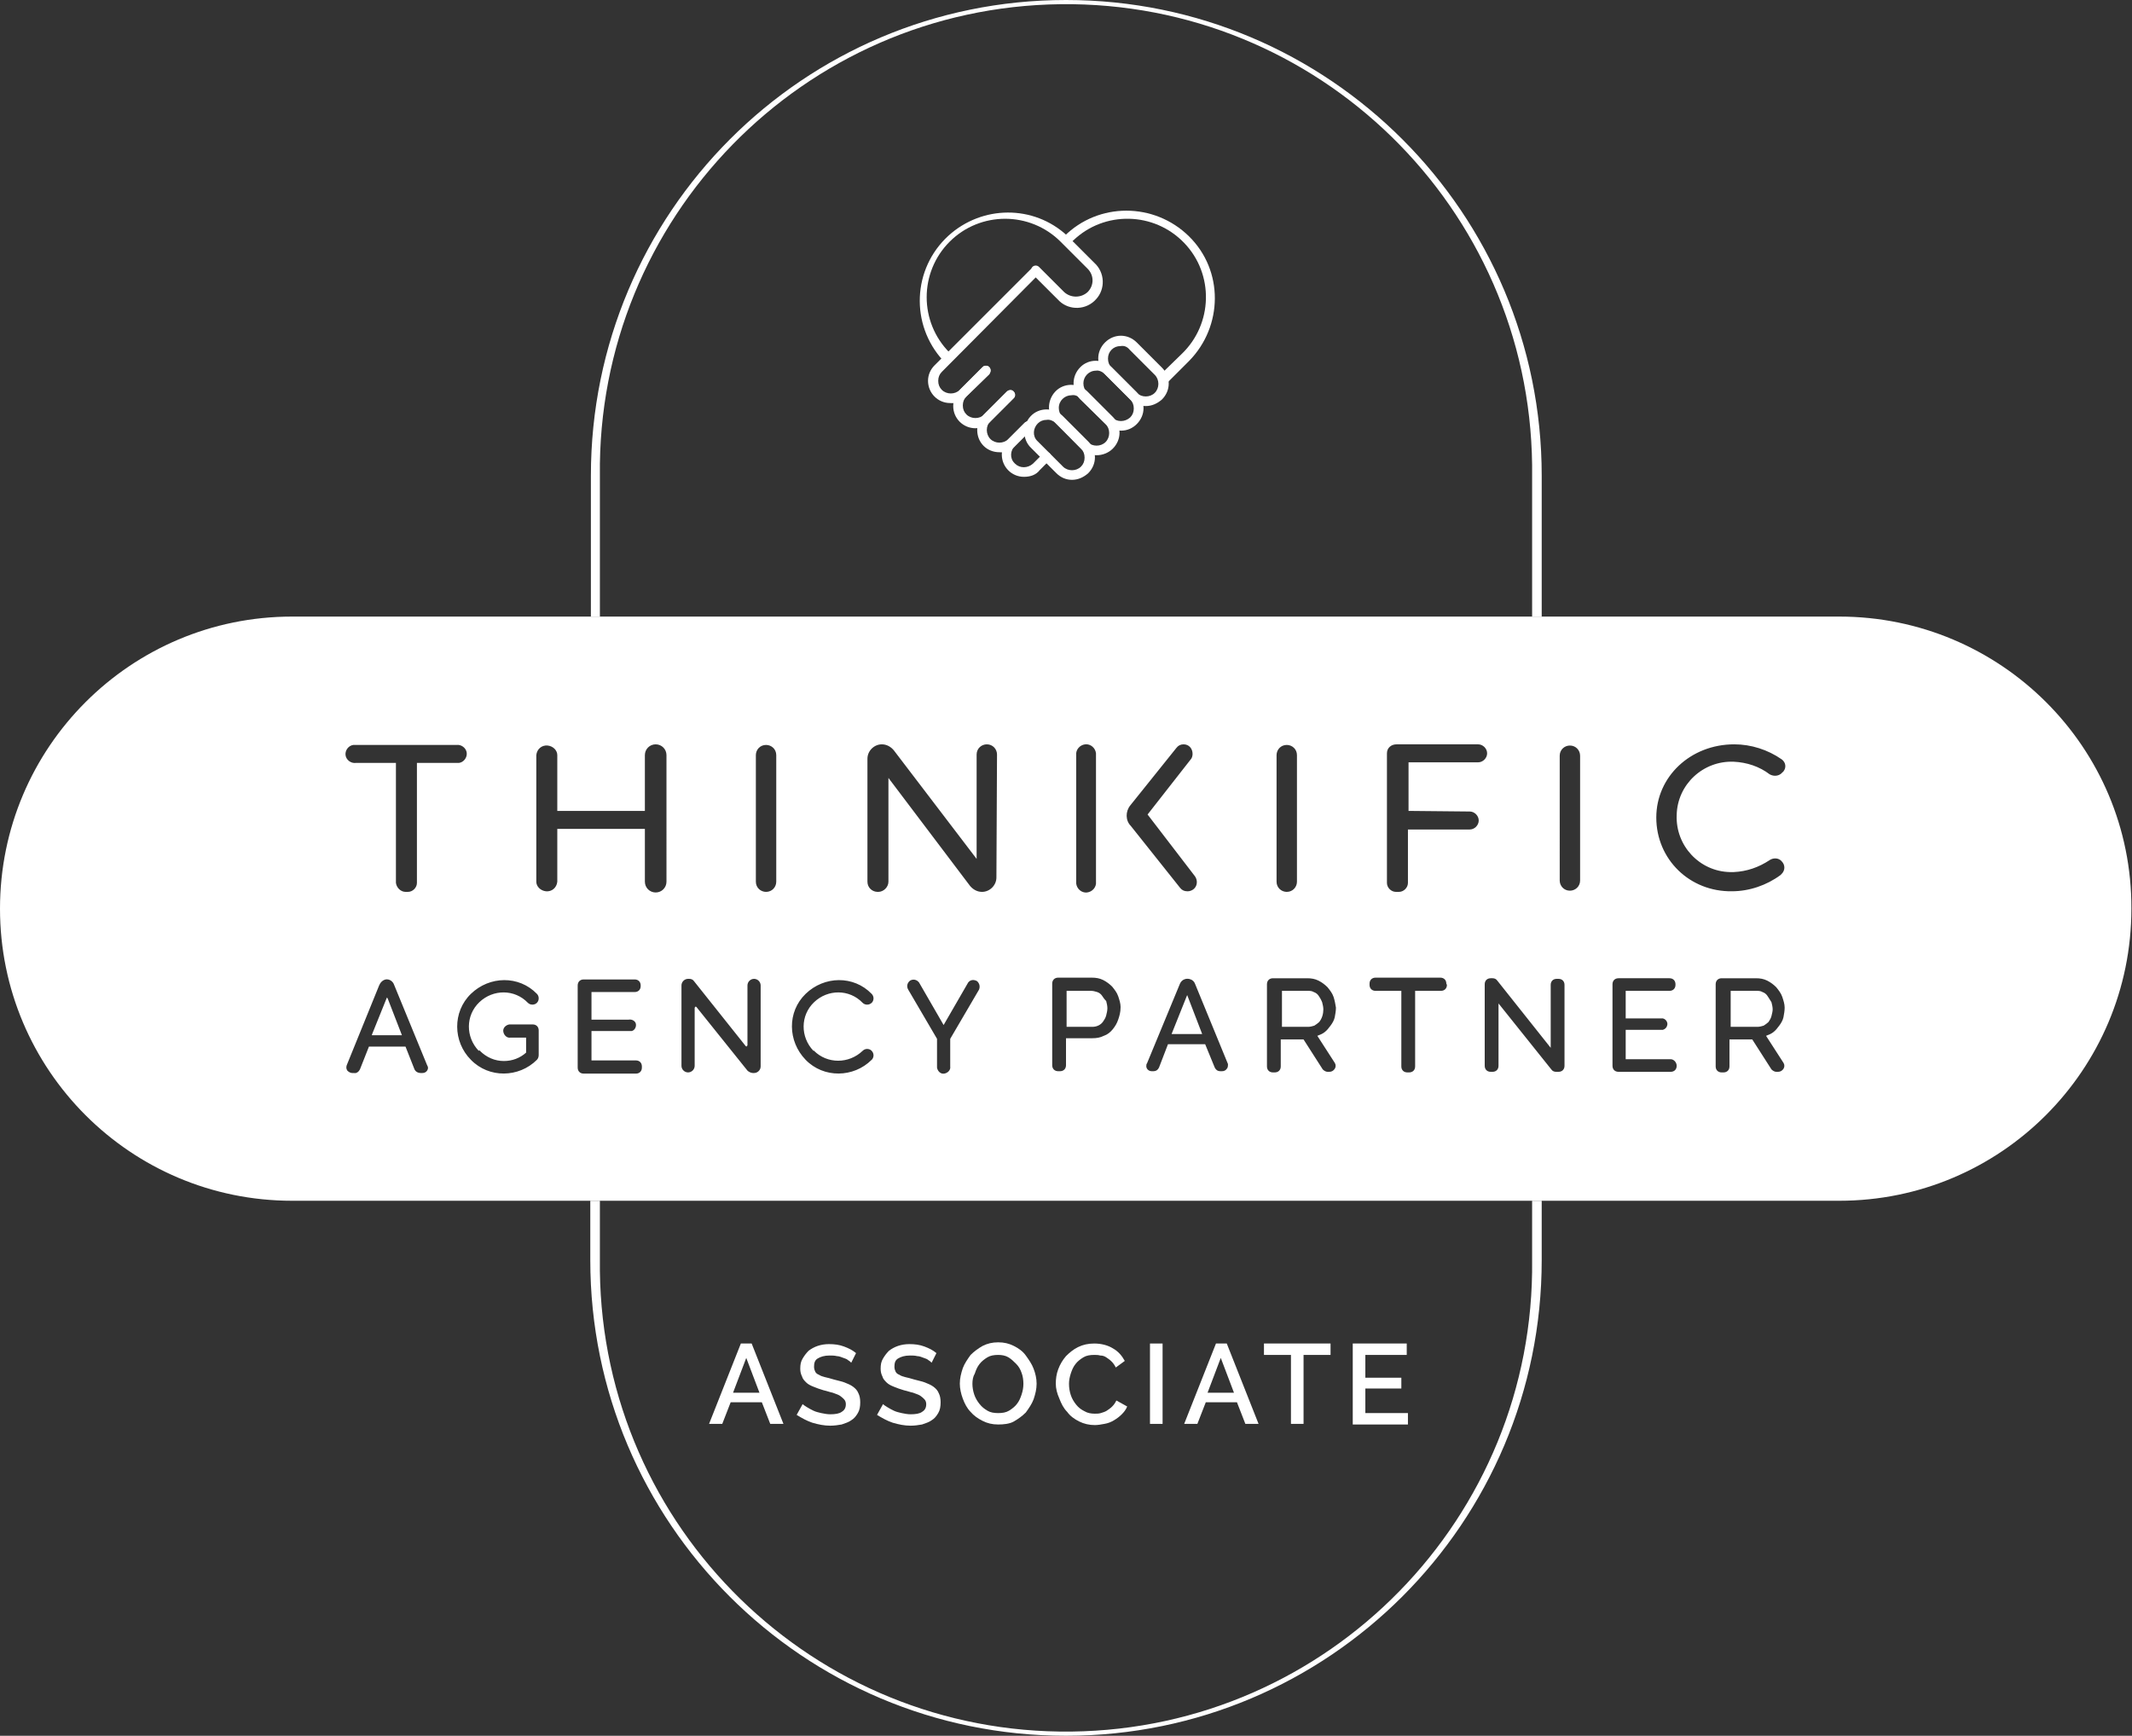 <?xml version="1.0" encoding="utf-8"?>
<!-- Generator: Adobe Illustrator 24.0.1, SVG Export Plug-In . SVG Version: 6.00 Build 0)  -->
<svg version="1.1" id="Layer_1" xmlns="http://www.w3.org/2000/svg" xmlns:xlink="http://www.w3.org/1999/xlink" x="0px" y="0px"
	 viewBox="0 0 355.4 289.4" style="enable-background:new 0 0 355.4 289.4;" xml:space="preserve">
<rect x="0" y="0" width="355.4" height="289.4" fill="#333333" stroke="none"/>
<style type="text/css">
	.st0{enable-background:new    ;}
	.st1{fill:#FFFFFF;}
</style>
<title>Asset 72</title>
<g id="Layer_2_1_">
	<g id="Layer_1-2">
		<g class="st0">
			<path class="st1" d="M123.5,224h1.8l5.3,13.4h-2.2l-1.4-3.6h-5.2l-1.4,3.6h-2.2L123.5,224z M126.6,232.2l-2.2-5.8l-2.2,5.8H126.6
				z"/>
		</g>
		<g class="st0">
			<path class="st1" d="M141.9,227.2c-0.1-0.1-0.3-0.3-0.5-0.4c-0.2-0.2-0.5-0.3-0.8-0.4c-0.3-0.1-0.7-0.3-1.1-0.3
				c-0.4-0.1-0.8-0.1-1.2-0.1c-0.9,0-1.5,0.2-2,0.5s-0.6,0.8-0.6,1.4c0,0.3,0.1,0.6,0.2,0.8c0.1,0.2,0.3,0.4,0.6,0.5
				c0.3,0.2,0.6,0.3,1,0.4c0.4,0.1,0.9,0.2,1.5,0.4c0.7,0.2,1.3,0.3,1.8,0.5s1,0.4,1.4,0.7c0.4,0.3,0.7,0.6,0.9,1.1
				c0.2,0.4,0.3,0.9,0.3,1.5c0,0.7-0.1,1.3-0.4,1.8c-0.3,0.5-0.6,0.9-1.1,1.2c-0.4,0.3-1,0.5-1.6,0.7c-0.6,0.1-1.2,0.2-1.9,0.2
				c-1,0-2-0.2-3-0.5c-0.9-0.3-1.8-0.8-2.6-1.3l1-1.8c0.2,0.2,0.4,0.3,0.7,0.5c0.3,0.2,0.7,0.4,1.1,0.6s0.9,0.3,1.3,0.4
				c0.5,0.1,1,0.2,1.5,0.2c0.8,0,1.5-0.1,1.9-0.4c0.5-0.3,0.7-0.7,0.7-1.3c0-0.3-0.1-0.6-0.3-0.8c-0.2-0.2-0.4-0.4-0.7-0.6
				c-0.3-0.2-0.7-0.3-1.2-0.5c-0.5-0.1-1-0.3-1.5-0.4c-0.7-0.2-1.2-0.4-1.7-0.6c-0.5-0.2-0.9-0.4-1.2-0.7c-0.3-0.3-0.6-0.6-0.7-1
				c-0.2-0.4-0.3-0.8-0.3-1.3c0-0.7,0.1-1.2,0.4-1.7c0.3-0.5,0.6-0.9,1-1.3c0.4-0.3,0.9-0.6,1.5-0.8c0.6-0.2,1.2-0.3,1.9-0.3
				c0.9,0,1.7,0.1,2.5,0.4c0.8,0.3,1.4,0.6,2,1.1L141.9,227.2z"/>
			<path class="st1" d="M155.3,227.2c-0.1-0.1-0.3-0.3-0.5-0.4c-0.2-0.2-0.5-0.3-0.8-0.4c-0.3-0.1-0.7-0.3-1.1-0.3
				c-0.4-0.1-0.8-0.1-1.2-0.1c-0.9,0-1.5,0.2-2,0.5s-0.6,0.8-0.6,1.4c0,0.3,0.1,0.6,0.2,0.8c0.1,0.2,0.3,0.4,0.6,0.5
				c0.3,0.2,0.6,0.3,1,0.4c0.4,0.1,0.9,0.2,1.5,0.4c0.7,0.2,1.3,0.3,1.8,0.5s1,0.4,1.4,0.7c0.4,0.3,0.7,0.6,0.9,1.1
				c0.2,0.4,0.3,0.9,0.3,1.5c0,0.7-0.1,1.3-0.4,1.8c-0.3,0.5-0.6,0.9-1.1,1.2c-0.4,0.3-1,0.5-1.6,0.7c-0.6,0.1-1.2,0.2-1.9,0.2
				c-1,0-2-0.2-3-0.5c-0.9-0.3-1.8-0.8-2.6-1.3l1-1.8c0.2,0.2,0.4,0.3,0.7,0.5c0.3,0.2,0.7,0.4,1.1,0.6s0.9,0.3,1.3,0.4
				c0.5,0.1,1,0.2,1.5,0.2c0.8,0,1.5-0.1,1.9-0.4c0.5-0.3,0.7-0.7,0.7-1.3c0-0.3-0.1-0.6-0.3-0.8c-0.2-0.2-0.4-0.4-0.7-0.6
				c-0.3-0.2-0.7-0.3-1.2-0.5c-0.5-0.1-1-0.3-1.5-0.4c-0.7-0.2-1.2-0.4-1.7-0.6c-0.5-0.2-0.9-0.4-1.2-0.7c-0.3-0.3-0.6-0.6-0.7-1
				c-0.2-0.4-0.3-0.8-0.3-1.3c0-0.7,0.1-1.2,0.4-1.7c0.3-0.5,0.6-0.9,1-1.3c0.4-0.3,0.9-0.6,1.5-0.8c0.6-0.2,1.2-0.3,1.9-0.3
				c0.9,0,1.7,0.1,2.5,0.4c0.8,0.3,1.4,0.6,2,1.1L155.3,227.2z"/>
			<path class="st1" d="M166.4,237.5c-1,0-1.8-0.2-2.6-0.6c-0.8-0.4-1.5-0.9-2-1.5c-0.6-0.6-1-1.4-1.3-2.2s-0.5-1.7-0.5-2.5
				c0-0.9,0.2-1.7,0.5-2.6c0.3-0.8,0.8-1.5,1.3-2.2c0.6-0.6,1.3-1.1,2-1.5c0.8-0.4,1.6-0.6,2.6-0.6c1,0,1.8,0.2,2.6,0.6
				c0.8,0.4,1.5,0.9,2,1.6s1,1.4,1.3,2.2c0.3,0.8,0.5,1.6,0.5,2.5c0,0.9-0.2,1.7-0.5,2.6c-0.3,0.8-0.8,1.5-1.3,2.2
				c-0.6,0.6-1.3,1.1-2,1.5S167.3,237.5,166.4,237.5z M162.1,230.7c0,0.6,0.1,1.2,0.3,1.8c0.2,0.6,0.5,1.1,0.9,1.6
				c0.4,0.5,0.8,0.8,1.3,1.1c0.5,0.3,1.1,0.4,1.8,0.4c0.7,0,1.3-0.1,1.8-0.4c0.5-0.3,1-0.7,1.3-1.1c0.4-0.5,0.6-1,0.8-1.6
				c0.2-0.6,0.3-1.2,0.3-1.8c0-0.6-0.1-1.3-0.3-1.8c-0.2-0.6-0.5-1.1-0.9-1.5c-0.4-0.4-0.8-0.8-1.3-1.1c-0.5-0.3-1.1-0.4-1.7-0.4
				c-0.7,0-1.3,0.1-1.8,0.4c-0.5,0.3-1,0.7-1.3,1.1c-0.4,0.5-0.6,1-0.8,1.6C162.2,229.5,162.1,230.1,162.1,230.7z"/>
			<path class="st1" d="M176,230.7c0-0.8,0.1-1.6,0.4-2.4c0.3-0.8,0.7-1.5,1.3-2.2c0.6-0.6,1.2-1.1,2-1.5c0.8-0.4,1.7-0.6,2.7-0.6
				c1.2,0,2.3,0.3,3.1,0.8c0.9,0.5,1.5,1.2,2,2.1L186,228c-0.2-0.4-0.4-0.7-0.7-1s-0.6-0.5-0.9-0.7c-0.3-0.2-0.6-0.3-1-0.3
				c-0.3-0.1-0.7-0.1-1-0.1c-0.7,0-1.3,0.1-1.8,0.4c-0.5,0.3-1,0.7-1.3,1.1c-0.4,0.5-0.6,1-0.8,1.6s-0.3,1.2-0.3,1.7
				c0,0.7,0.1,1.3,0.3,1.9c0.2,0.6,0.5,1.1,0.9,1.6c0.4,0.5,0.8,0.8,1.4,1.1c0.5,0.3,1.1,0.4,1.7,0.4c0.3,0,0.7,0,1-0.1
				s0.7-0.2,1-0.4c0.3-0.2,0.6-0.4,0.9-0.7c0.3-0.3,0.5-0.6,0.7-1l1.8,1c-0.2,0.5-0.5,0.9-0.9,1.3c-0.4,0.4-0.8,0.7-1.3,1
				c-0.5,0.3-1,0.5-1.6,0.6c-0.5,0.1-1.1,0.2-1.6,0.2c-0.9,0-1.8-0.2-2.6-0.6c-0.8-0.4-1.5-0.9-2-1.6c-0.6-0.6-1-1.4-1.3-2.2
				C176.2,232.3,176,231.5,176,230.7z"/>
			<path class="st1" d="M191.7,237.4V224h2.1v13.4H191.7z"/>
		</g>
		<g class="st0">
			<path class="st1" d="M202.7,224h1.8l5.3,13.4h-2.2l-1.4-3.6H201l-1.4,3.6h-2.2L202.7,224z M205.7,232.2l-2.2-5.8l-2.2,5.8H205.7z
				"/>
		</g>
		<g class="st0">
			<path class="st1" d="M221.8,225.9h-4.5v11.5h-2.1v-11.5h-4.5V224h11.1V225.9z"/>
			<path class="st1" d="M234.7,235.6v1.9h-9.2V224h9v1.9h-6.9v3.8h6v1.8h-6v4.1H234.7z"/>
		</g>
		<polygon class="st1" points="195.3,172.4 200.4,172.4 197.9,165.9 		"/>
		<path class="st1" d="M219.8,166c-0.2-0.3-0.5-0.5-0.8-0.6c-0.3-0.2-0.7-0.2-1-0.2h-4.3v6h4.4c0.3,0,0.7-0.1,1-0.2
			c0.3-0.2,0.6-0.4,0.8-0.6c0.5-0.6,0.7-1.4,0.7-2.1c0-0.4-0.1-0.8-0.2-1.2C220.2,166.6,220,166.3,219.8,166z"/>
		<path class="st1" d="M64.5,166.3l-2.5,6.2c0,0,0,0.1,0,0.1h5 M67,172.6l-2.4-6.2c0,0-0.1,0-0.1,0L67,172.6z"/>
		<path class="st1" d="M183.7,166c-0.2-0.3-0.5-0.5-0.8-0.6c-0.3-0.1-0.7-0.2-1-0.2h-4.1v6h4.3c0.7,0,1.4-0.3,1.8-0.9
			c0.2-0.3,0.4-0.6,0.5-1c0.1-0.4,0.2-0.8,0.2-1.2c0-0.4-0.1-0.8-0.2-1.2C184.1,166.6,183.9,166.3,183.7,166z"/>
		<path class="st1" d="M294.6,166c-0.2-0.3-0.5-0.5-0.8-0.6c-0.3-0.2-0.7-0.2-1-0.2h-4.3v6h4.5c0.3,0,0.7-0.1,1-0.2
			c0.3-0.2,0.6-0.4,0.8-0.6c0.2-0.3,0.4-0.6,0.5-1c0.1-0.4,0.2-0.8,0.2-1.1c0-0.4-0.1-0.8-0.2-1.2C295,166.6,294.8,166.3,294.6,166z
			"/>
		<path class="st1" d="M306.6,102.8H48.7C21.8,102.8,0,124.6,0,151.5c0,0,0,0,0,0l0,0c0,26.9,21.8,48.7,48.7,48.7l0,0h257.9
			c26.9,0,48.7-21.8,48.7-48.7l0,0l0,0C355.4,124.6,333.5,102.8,306.6,102.8L306.6,102.8z M212.8,125.9c0-0.9,0.7-1.7,1.7-1.7
			c0.9,0,1.7,0.7,1.7,1.7c0,0,0,0,0,0V147c0,0.9-0.7,1.7-1.7,1.7c-0.9,0-1.7-0.7-1.7-1.7c0,0,0,0,0,0V125.9z M179.4,125.9
			c-0.1-0.9,0.6-1.7,1.5-1.8c0.9-0.1,1.7,0.6,1.8,1.5c0,0.1,0,0.2,0,0.3V147c0.1,0.9-0.6,1.7-1.5,1.8c-0.9,0.1-1.7-0.6-1.8-1.5
			c0-0.1,0-0.2,0-0.3V125.9z M71.2,178.5c-0.2,0.3-0.5,0.4-0.8,0.4h-0.3c-0.4,0-0.8-0.2-1-0.6l-1.5-3.8l0,0h-6.1l0,0l-1.5,3.8
			c-0.2,0.4-0.6,0.7-1,0.6h-0.3c-0.3,0-0.6-0.2-0.8-0.4c-0.2-0.3-0.2-0.6-0.1-0.9l5.4-13.3c0.2-0.5,0.6-0.9,1.1-1
			c0.6-0.1,1.2,0.3,1.4,0.9l5.5,13.4C71.4,177.9,71.4,178.2,71.2,178.5z M69.5,127.2v20c0,0.8-0.7,1.5-1.5,1.5c0,0,0,0,0,0h-0.4
			c-0.8,0-1.5-0.7-1.6-1.5c0,0,0,0,0,0v-20h-6.7c-0.8,0.1-1.6-0.5-1.7-1.3s0.5-1.6,1.3-1.7c0.1,0,0.2,0,0.3,0h16.9
			c0.8-0.1,1.6,0.5,1.7,1.3s-0.5,1.6-1.3,1.7c-0.1,0-0.2,0-0.3,0H69.5z M80,175.2c1.1,1.1,2.5,1.7,4,1.7c1.4,0,2.7-0.5,3.7-1.4v-2.5
			h-2.6c-0.6,0.1-1.1-0.4-1.2-1c-0.1-0.6,0.4-1.1,1-1.2c0.1,0,0.1,0,0.2,0h3.7c0.6,0,1,0.4,1,1c0,0,0,0,0,0.1v3.9c0,0,0,0,0,0.1
			c0,0.3-0.1,0.6-0.3,0.8c-3,3-8,3.1-11,0c-3-3-3.1-8,0-11s8-3.1,11,0c0,0,0,0,0,0c0.4,0.4,0.4,1.1,0,1.5c-0.4,0.4-1.1,0.4-1.5,0
			l0,0c-2.2-2.3-5.8-2.3-8.1-0.1s-2.3,5.8-0.1,8.1C79.9,175.1,80,175.1,80,175.2L80,175.2z M107,178c0,0.6-0.4,1-1,1h-8.7
			c-0.6,0-1-0.4-1-1v-13.7c0-0.6,0.4-1,1-1h8.5c0.6,0,1,0.4,1,1v0.1c0,0.6-0.4,1-1,1h-7.2v4.6h6.2c0.5-0.1,1.1,0.2,1.2,0.7
			c0.1,0.5-0.2,1.1-0.7,1.2c-0.2,0-0.3,0-0.5,0h-6.2v4.9h7.4c0.6,0,1,0.4,1,1V178z M111.1,147c0,1-0.8,1.8-1.8,1.8
			c-1,0-1.8-0.8-1.8-1.8v-8.8H92.9v8.8c-0.1,1-0.9,1.7-1.9,1.6c-0.9-0.1-1.6-0.8-1.6-1.6v-21.1c0.1-1,0.9-1.7,1.9-1.6
			c0.9,0.1,1.6,0.8,1.6,1.6v9.3h14.6v-9.3c0-1,0.8-1.8,1.8-1.8c1,0,1.8,0.8,1.8,1.8L111.1,147z M126.8,177.8c0,0.6-0.5,1.1-1.1,1.1
			l0,0h-0.2c-0.3,0-0.7-0.2-0.9-0.4l-8.5-10.6c-0.1-0.1-0.2-0.1-0.2,0c0,0-0.1,0.1-0.1,0.1v9.7c0,0.6-0.5,1.1-1.1,1.1
			c-0.6,0-1.1-0.5-1.1-1.1l0,0v-13.4c0-0.6,0.5-1.1,1.1-1.1h0.2c0.3,0,0.6,0.1,0.8,0.4l8.6,10.8c0.1,0.1,0.2,0.1,0.2,0
			c0,0,0.1-0.1,0.1-0.1v-10c0-0.6,0.5-1.1,1.1-1.1c0,0,0,0,0,0l0,0c0.6,0,1.1,0.5,1.1,1.1l0,0L126.8,177.8z M129.4,147
			c0,0.9-0.7,1.7-1.7,1.7c-0.9,0-1.7-0.7-1.7-1.7c0,0,0,0,0,0v-21.1c0-0.9,0.7-1.7,1.7-1.7c0.9,0,1.7,0.7,1.7,1.7c0,0,0,0,0,0V147z
			 M135.7,175.2c2.2,2.2,5.8,2.2,8.1,0c0.4-0.4,1-0.4,1.4-0.1c0,0,0,0,0.1,0.1c0.4,0.4,0.4,1,0.1,1.4c0,0,0,0-0.1,0.1
			c-3,3-8,3.1-11,0s-3.1-8,0-11s8-3.1,11,0c0,0,0,0,0,0c0.4,0.4,0.4,1,0.1,1.4c0,0,0,0-0.1,0.1c-0.4,0.4-1.1,0.4-1.5,0
			c-2.2-2.3-5.8-2.3-8.1-0.1s-2.3,5.8-0.1,8.1C135.6,175.1,135.7,175.2,135.7,175.2L135.7,175.2z M163.2,165l-4.8,8.2v4.6
			c0.1,0.6-0.4,1.1-1,1.2c-0.6,0.1-1.1-0.4-1.2-1c0-0.1,0-0.1,0-0.2v-4.6l-4.8-8.2c-0.3-0.5-0.2-1.1,0.3-1.5c0,0,0,0,0,0
			c0.5-0.3,1.1-0.2,1.5,0.3l4.1,7.1l4.1-7.1c0.4-0.5,1-0.5,1.5-0.2C163.3,164,163.4,164.5,163.2,165L163.2,165z M166.1,146.3
			c0,1.3-1.1,2.4-2.4,2.4c0,0,0,0,0,0c-0.8,0-1.5-0.4-2-1l-13.6-18V147c0,0.9-0.8,1.7-1.7,1.7h-0.1c-0.9,0-1.7-0.7-1.7-1.7v-20.5
			c0-1.3,1.1-2.4,2.4-2.4c0,0,0,0,0,0c0.8,0,1.5,0.4,2,1l13.8,18.1v-17.4c0-1,0.8-1.7,1.7-1.7c1,0,1.7,0.8,1.7,1.7L166.1,146.3z
			 M186.4,170c-0.2,0.6-0.5,1.1-0.9,1.6c-0.4,0.5-0.9,0.9-1.5,1.1c-0.6,0.3-1.2,0.4-1.9,0.4h-4.4v4.5c0,0.6-0.4,1-1,1h-0.3
			c-0.6,0-1-0.4-1-1v-13.6c0-0.6,0.4-1,1-1h5.6c0.7,0,1.3,0.1,1.9,0.4c0.6,0.3,1.1,0.7,1.5,1.1c0.4,0.5,0.8,1,1,1.6
			c0.2,0.6,0.4,1.2,0.4,1.8C186.8,168.8,186.6,169.4,186.4,170z M188.4,134.3l7.7-9.6c0.3-0.4,0.7-0.6,1.2-0.6
			c0.9,0,1.5,0.7,1.5,1.6c0,0.3-0.1,0.7-0.3,0.9l-7.2,9.2l7.9,10.3c0.5,0.7,0.4,1.7-0.3,2.2c-0.3,0.2-0.6,0.3-0.9,0.3h-0.1
			c-0.5,0-0.9-0.2-1.2-0.6l-8.2-10.3C187.6,136.8,187.6,135.3,188.4,134.3L188.4,134.3z M204.5,178.2c-0.2,0.3-0.5,0.4-0.8,0.4h-0.3
			c-0.4,0-0.7-0.2-0.9-0.6l-1.6-3.9h-6.2l-1.5,3.9c-0.2,0.4-0.5,0.6-0.9,0.6H192c-0.6,0-1-0.5-0.9-1c0-0.1,0-0.2,0.1-0.3l5.5-13.3
			c0.3-0.7,1.1-1,1.8-0.7c0.3,0.1,0.6,0.4,0.7,0.7l5.5,13.4C204.7,177.7,204.7,178,204.5,178.2L204.5,178.2z M222.5,177.2
			c0.2,0.3,0.2,0.7,0,1c-0.2,0.3-0.5,0.5-0.9,0.5h-0.3c-0.3,0-0.6-0.2-0.8-0.4l-3.2-5h-3.8v4.5c0,0.6-0.4,1-1,1h-0.3
			c-0.6,0-1-0.4-1-1v-13.7c0-0.6,0.4-1,1-1h5.7c0.7,0,1.3,0.1,1.9,0.4c0.6,0.3,1.1,0.7,1.5,1.1c0.4,0.5,0.8,1,1,1.6
			c0.2,0.6,0.3,1.2,0.4,1.8c0,0.5-0.1,1.1-0.2,1.6c-0.1,0.5-0.4,1-0.7,1.4c-0.3,0.4-0.6,0.8-1,1.1c-0.4,0.3-0.7,0.4-1.2,0.6
			L222.5,177.2z M241.2,164.2c0,0.6-0.4,1-1,1h-4.3v12.6c0,0.6-0.4,1-1,1h-0.3c-0.6,0-1-0.4-1-1v-12.6h-4.3c-0.6,0-1-0.4-1-1V164
			c0-0.6,0.4-1,1-1h10.8c0.6,0,1,0.4,1,1L241.2,164.2z M245,135.3c0.8,0,1.5,0.7,1.5,1.5s-0.7,1.5-1.5,1.5l0,0h-10.3v8.9
			c0,0.8-0.7,1.5-1.5,1.5h-0.5c-0.8,0-1.5-0.7-1.5-1.5v-21.6c0-0.9,0.7-1.5,1.6-1.5c0,0,0,0,0,0h13.6c0.8,0,1.5,0.7,1.5,1.5
			c0,0,0,0,0,0l0,0c0,0.8-0.7,1.5-1.5,1.5h-11.6v8.1L245,135.3z M260.8,177.7c0,0.6-0.4,1-1,1h-0.4c-0.3,0-0.6-0.1-0.8-0.4l-8.8-11
			v10.4c0,0.6-0.4,1-1,1h-0.3c-0.6,0-1-0.4-1-1v-13.6c0-0.6,0.4-1,1-1h0.3c0.3,0,0.6,0.1,0.8,0.4l8.9,11.2v-10.5c0-0.6,0.4-1,1-1
			h0.3c0.6,0,1,0.4,1,1L260.8,177.7z M263.4,146.8c0,1-0.8,1.7-1.7,1.7c-1,0-1.7-0.8-1.7-1.7V126c0-1,0.8-1.7,1.7-1.7
			c1,0,1.7,0.8,1.7,1.7V146.8z M279.5,177.7c0,0.6-0.4,1-1,1h-8.7c-0.6,0-1-0.4-1-1v-13.6c0-0.6,0.4-1,1-1h8.5c0.6,0,1,0.4,1,1v0.1
			c0,0.6-0.4,1-1,1H271v4.6h6.2c0.5,0.1,0.9,0.7,0.7,1.2c-0.1,0.4-0.4,0.6-0.7,0.7H271v4.9h7.5C279,176.6,279.5,177.1,279.5,177.7
			L279.5,177.7z M276.1,136.3c0-6.8,5.7-12.2,13-12.2c2.8,0,5.6,0.9,7.9,2.5c0.7,0.5,0.8,1.4,0.3,2c0,0,0,0.1-0.1,0.1l-0.1,0.1
			c-0.5,0.6-1.4,0.7-2.1,0.3c-1.7-1.3-3.8-2-6-2.1c-5.1-0.2-9.4,3.8-9.5,8.9c-0.2,5.1,3.8,9.4,8.9,9.5c0.2,0,0.4,0,0.6,0
			c2.2-0.1,4.2-0.8,6-2c0.6-0.4,1.5-0.4,2,0.2c0.6,0.6,0.6,1.5,0,2.1c-0.1,0.1-0.1,0.1-0.2,0.2c-2.3,1.7-5.2,2.7-8.1,2.7
			C281.7,148.7,276.1,143.3,276.1,136.3L276.1,136.3z M297.3,177.2c0.2,0.3,0.2,0.7,0,1c-0.2,0.3-0.5,0.5-0.9,0.5h-0.3
			c-0.3,0-0.6-0.2-0.8-0.4l-3.2-5h-3.8v4.5c0,0.6-0.4,1-1,1h-0.3c-0.6,0-1-0.4-1-1v-13.7c0-0.6,0.4-1,1-1h5.7c0.7,0,1.3,0.1,1.9,0.4
			c0.6,0.3,1.1,0.7,1.5,1.1c0.4,0.5,0.8,1,1,1.6c0.2,0.6,0.4,1.2,0.4,1.8c0,0.5-0.1,1.1-0.2,1.6c-0.1,0.5-0.4,1-0.7,1.4
			c-0.3,0.4-0.6,0.8-1,1.1c-0.4,0.3-0.7,0.4-1.2,0.6L297.3,177.2z"/>
		<path class="st1" d="M157.8,60.3c-0.2,0-0.4-0.1-0.6-0.2c-5.5-6-5.1-15.3,0.9-20.8c5.6-5.1,14.2-5.2,19.8,0l4.5,4.5
			c1.8,1.6,1.9,4.4,0.3,6.1c-1.6,1.8-4.4,1.9-6.1,0.3c-0.1-0.1-0.2-0.2-0.3-0.3l-4.2-4.2c-0.3-0.3-0.3-0.8,0-1.2
			c0.3-0.3,0.8-0.3,1.1,0c0,0,0,0,0,0l4.2,4.2c1.1,1,2.8,1,3.9,0c1.1-1.1,1.1-2.8,0-3.9l-4.5-4.5c-5.1-5.1-13.4-5.1-18.5,0
			c-5.1,5.1-5.1,13.4,0,18.5l0,0c0.3,0.3,0.3,0.8,0,1.1c0,0,0,0,0,0C158.3,60.3,158,60.3,157.8,60.3z"/>
		<path class="st1" d="M193.9,64c-0.4,0-0.8-0.4-0.8-0.8c0-0.2,0.1-0.4,0.2-0.6L197,59c5.2-5,5.4-13.3,0.4-18.5s-13.3-5.4-18.5-0.4
			c-0.1,0.1-0.3,0.2-0.4,0.4c-0.3,0.3-0.8,0.3-1.1,0c0,0,0,0,0,0c-0.3-0.3-0.3-0.8,0-1.1c0,0,0,0,0,0c5.7-5.7,15-5.7,20.8,0
			s5.7,15,0,20.8l0,0l-3.7,3.7C194.3,64,194.1,64,193.9,64z"/>
		<path class="st1" d="M178.7,80c-1,0-1.9-0.4-2.6-1.1l-4.2-4.2c-1.5-1.4-1.5-3.8-0.1-5.3c1.4-1.5,3.8-1.5,5.3-0.1
			c0,0,0.1,0.1,0.1,0.1l4.2,4.2c1.5,1.5,1.5,3.8,0,5.3l0,0C180.6,79.6,179.7,80,178.7,80z M174.5,70c-0.6,0-1.1,0.2-1.5,0.6
			c-0.8,0.8-0.9,2.1-0.1,2.9c0,0,0,0,0.1,0.1l4.2,4.2c0.8,0.8,2.2,0.8,3,0l0,0c0.4-0.4,0.6-0.9,0.6-1.5c0-0.6-0.2-1.1-0.6-1.5
			l-4.2-4.3C175.6,70.2,175,69.9,174.5,70L174.5,70z"/>
		<path class="st1" d="M186.9,71.8c-1,0-1.9-0.4-2.6-1.1l-4.3-4.2c-1.4-1.5-1.4-3.8,0.1-5.3c1.4-1.4,3.7-1.4,5.2,0l4.2,4.2
			c1.5,1.5,1.5,3.8,0,5.3C188.8,71.4,187.9,71.8,186.9,71.8z M182.7,61.8c-1.2,0-2.1,1-2.1,2.1c0,0.6,0.2,1.1,0.6,1.5l4.2,4.2
			c0.8,0.8,2.1,0.8,3,0c0,0,0,0,0,0l0,0c0.4-0.4,0.6-0.9,0.6-1.5c0-0.6-0.2-1.1-0.6-1.5l-4.2-4.2C183.8,62,183.2,61.7,182.7,61.8
			L182.7,61.8z"/>
		<path class="st1" d="M182.8,75.9c-1,0-1.9-0.4-2.6-1.1l-4.2-4.2c-1.5-1.4-1.5-3.8-0.1-5.3c1.4-1.5,3.8-1.5,5.3-0.1
			c0,0,0.1,0.1,0.1,0.1l4.2,4.2c1.5,1.5,1.5,3.8,0,5.3l0,0C184.8,75.5,183.8,75.9,182.8,75.9z M178.6,65.9c-1.1,0-2.1,0.9-2.1,2.1
			c0,0,0,0,0,0c0,0.6,0.2,1.1,0.6,1.5l4.2,4.2c0.8,0.8,2.2,0.8,3,0s0.8-2.2,0-3l-4.2-4.2C179.7,66,179.2,65.8,178.6,65.9L178.6,65.9
			z M184.9,74.2L184.9,74.2z"/>
		<path class="st1" d="M191,67.7c-1,0-1.9-0.4-2.6-1.1l-4.2-4.2c-1.5-1.5-1.5-3.8,0-5.3c1.5-1.5,3.8-1.5,5.3,0l4.2,4.2
			c1.5,1.5,1.5,3.8,0,5.3l0,0C192.9,67.3,192,67.7,191,67.7z M186.8,57.7c-0.6,0-1.1,0.2-1.5,0.6c-0.4,0.4-0.6,0.9-0.6,1.5
			c0,0.6,0.2,1.1,0.6,1.5l4.2,4.2c0.8,0.8,2.2,0.8,3,0s0.8-2.2,0-3l-4.2-4.2C187.9,57.8,187.4,57.6,186.8,57.7L186.8,57.7z
			 M193.1,66L193.1,66z"/>
		<path class="st1" d="M158.4,67.2c-2.1,0-3.7-1.7-3.7-3.7c0-1,0.4-1.9,1.1-2.6l16.3-16.3c0.3-0.3,0.9-0.2,1.1,0.1
			c0.2,0.3,0.2,0.7,0,1L157,62c-0.4,0.4-0.6,0.9-0.6,1.5c0,0.6,0.2,1.1,0.6,1.5c0.8,0.8,2.2,0.8,3,0c0,0,0,0,0,0l3.8-3.8
			c0.3-0.3,0.8-0.3,1.1,0c0,0,0,0,0,0c0.3,0.3,0.3,0.8,0,1.2l-3.8,3.7C160.4,66.9,159.5,67.3,158.4,67.2z"/>
		<path class="st1" d="M166.6,75.4c-2.1,0-3.7-1.6-3.7-3.7c0-1,0.4-1.9,1.1-2.6l3.8-3.8c0.3-0.3,0.8-0.4,1.1-0.1
			c0.3,0.3,0.4,0.8,0.1,1.1c0,0-0.1,0.1-0.1,0.1l-3.8,3.8c-0.8,0.8-0.8,2.2,0,3s2.2,0.8,3,0l0,0l2.7-2.7c0.3-0.3,0.8-0.3,1.1,0
			c0,0,0,0,0,0c0.3,0.3,0.3,0.8,0,1.2l-2.7,2.7C168.6,75.1,167.6,75.5,166.6,75.4z"/>
		<path class="st1" d="M162.6,71.4c-2,0-3.7-1.6-3.7-3.7c0-1,0.4-2,1.1-2.7l3.8-3.8c0.3-0.3,0.8-0.3,1.1,0c0,0,0,0,0,0
			c0.3,0.3,0.3,0.8,0,1.2l-3.8,3.7c-0.4,0.4-0.6,0.9-0.6,1.5c0,0.6,0.2,1.1,0.6,1.5c0.8,0.8,2.2,0.8,3,0l3.8-3.8
			c0.3-0.3,0.8-0.3,1.1,0c0.3,0.3,0.3,0.8,0,1.1c0,0,0,0,0,0l-3.8,3.8C164.5,71,163.6,71.4,162.6,71.4z"/>
		<path class="st1" d="M170.7,79.5c-2.1,0-3.7-1.7-3.7-3.7c0-1,0.4-1.9,1.1-2.6l2.7-2.7c0.3-0.3,0.8-0.4,1.1-0.1
			c0.3,0.3,0.4,0.8,0.1,1.1c0,0-0.1,0.1-0.1,0.1l-2.7,2.7c-0.8,0.8-0.9,2.1-0.1,2.9c0,0,0,0,0.1,0.1c0.8,0.8,2.1,0.8,3,0
			c0,0,0,0,0,0l1.7-1.7c0.3-0.3,0.8-0.3,1.1,0c0,0,0,0,0,0c0.3,0.3,0.3,0.8,0,1.1c0,0,0,0,0,0l-1.7,1.7
			C172.7,79.2,171.7,79.5,170.7,79.5z"/>
		<path class="st1" d="M100,102.8V79.3c-0.5-42.9,33.9-78.1,76.8-78.6s78.1,33.9,78.6,76.8c0,0.6,0,1.2,0,1.8v23.5h1.6V79.3
			C257,35.5,221.5,0,177.7,0S98.5,35.5,98.5,79.3c0,0,0,0,0,0v23.5H100z"/>
		<path class="st1" d="M255.4,200.2v9.9c0.5,42.9-33.9,78.1-76.8,78.6s-78.1-33.9-78.6-76.8c0-0.6,0-1.2,0-1.8v-9.9h-1.6v9.9
			c0,43.8,35.5,79.3,79.3,79.3s79.3-35.5,79.3-79.3v-9.9H255.4z"/>
	</g>
</g>
</svg>
